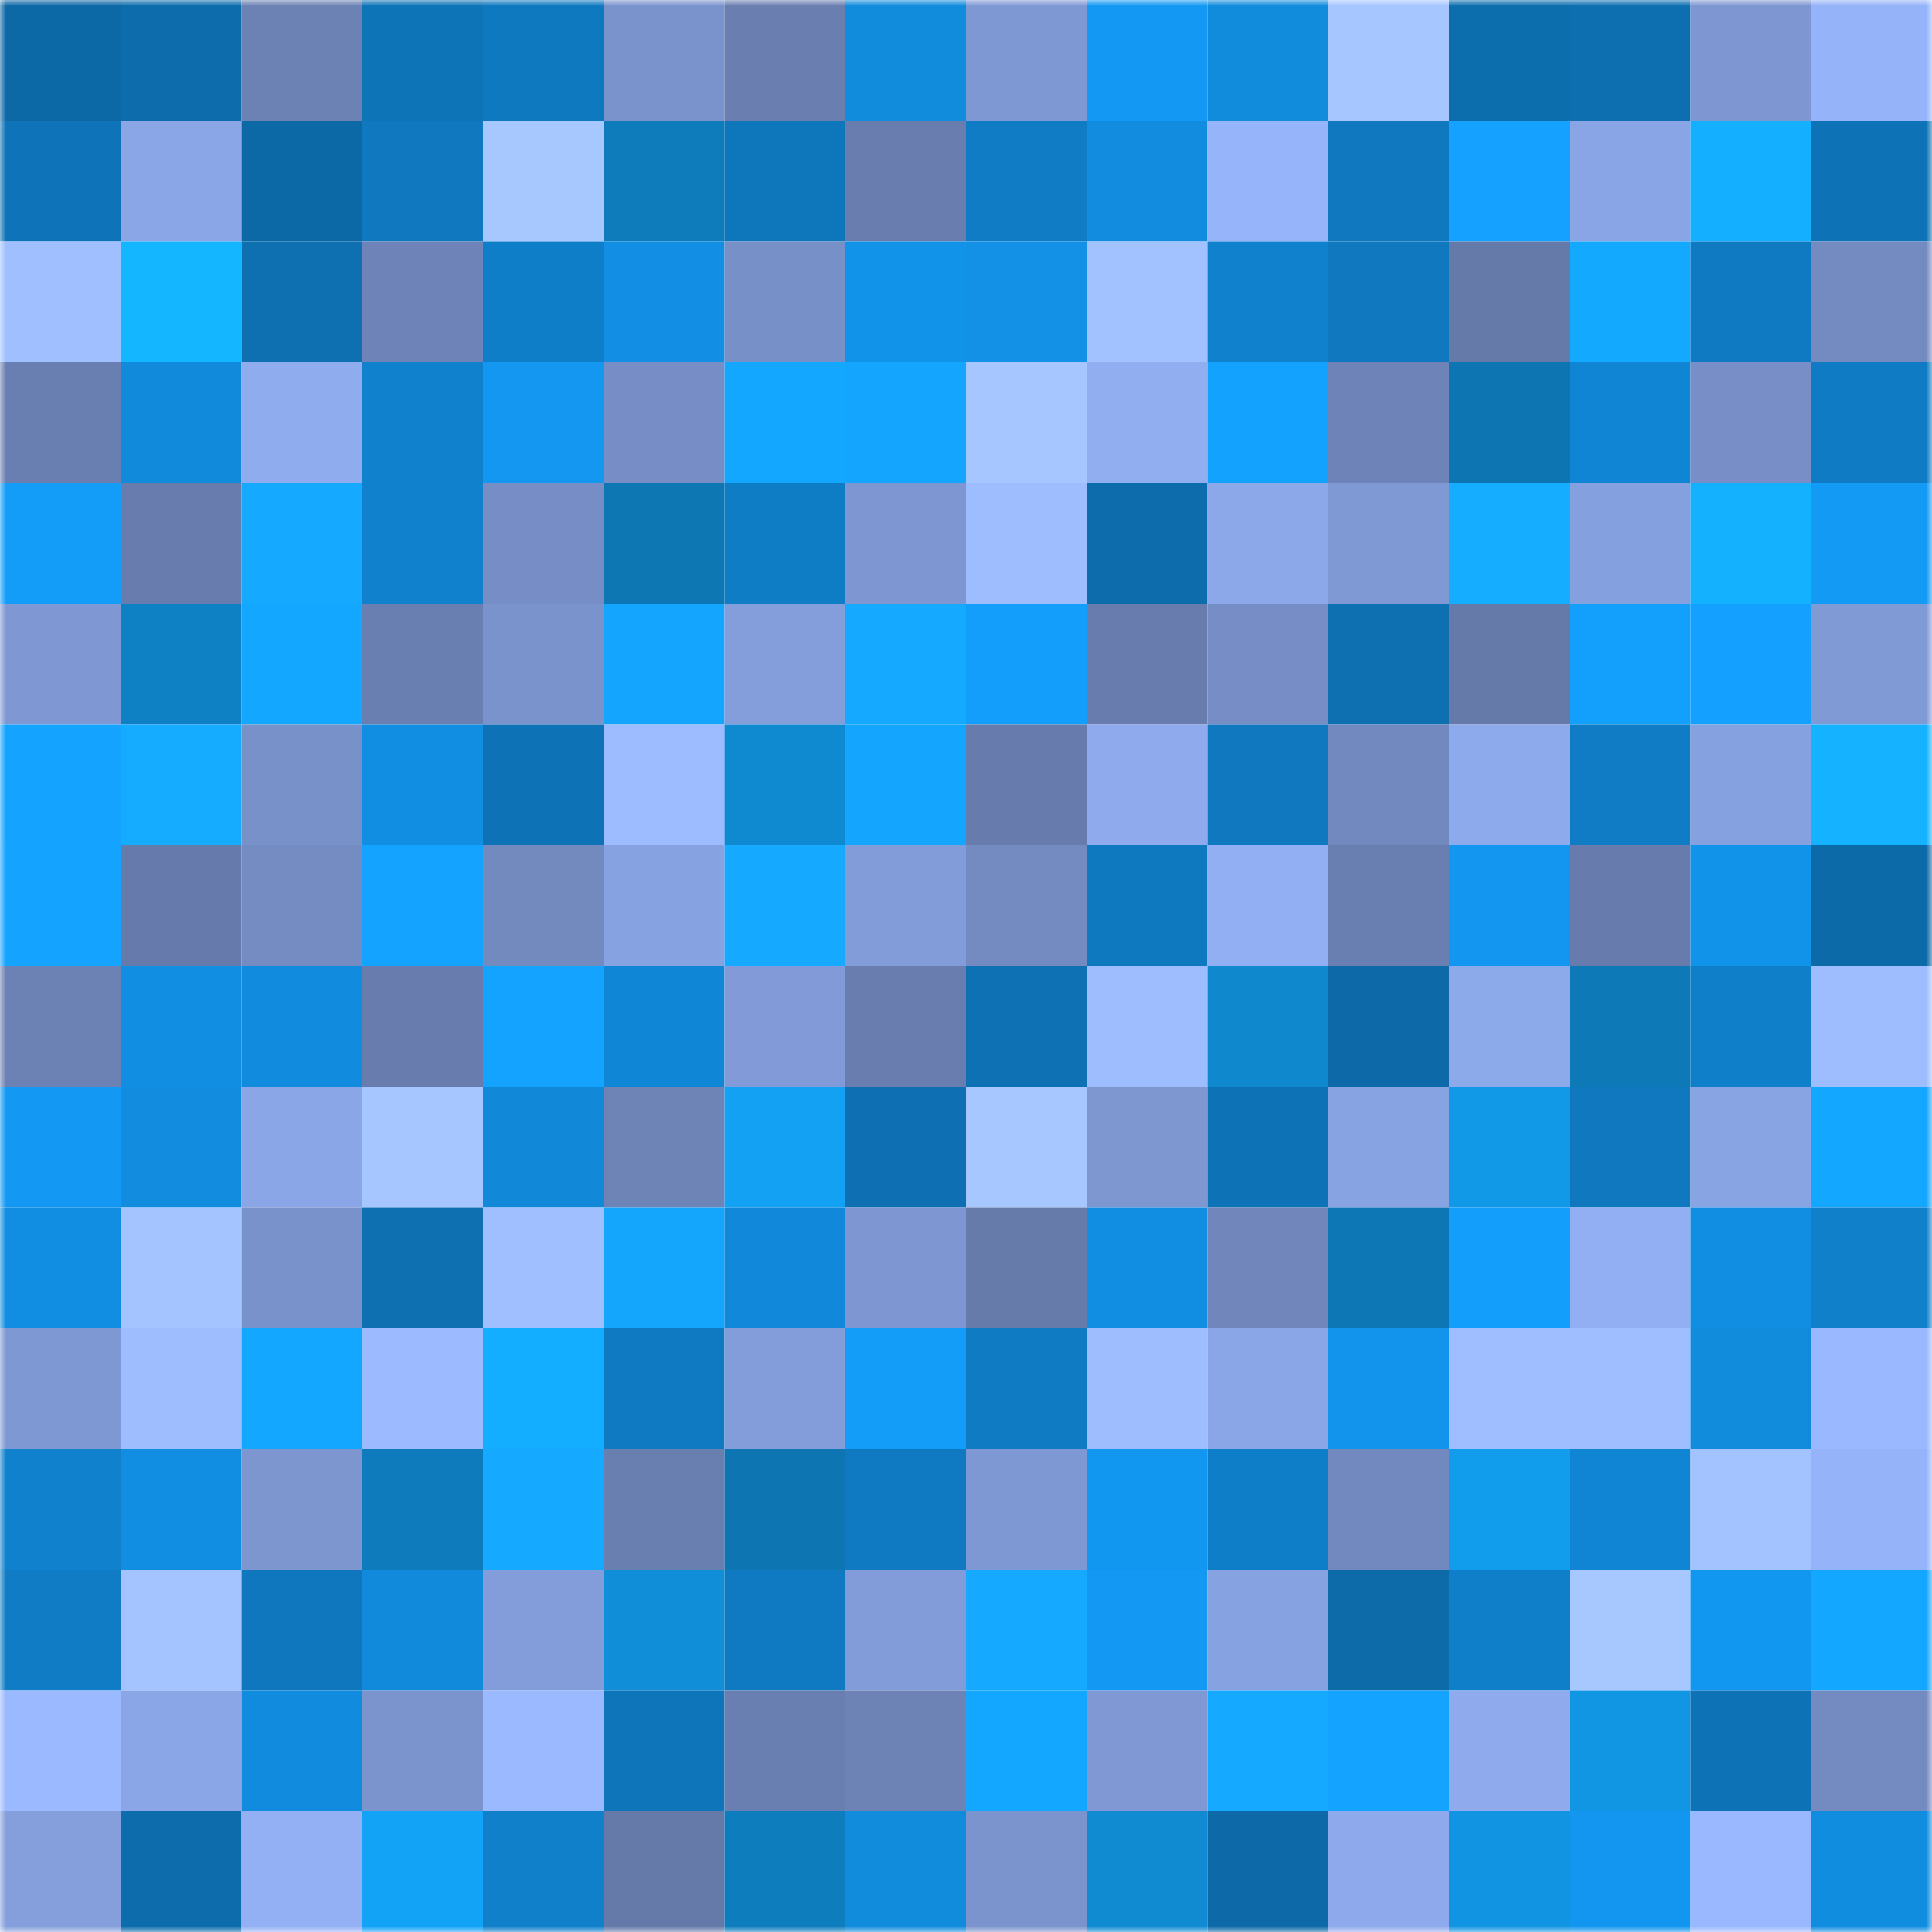 <svg viewBox="0 0 160 160" fill="none" role="img" xmlns="http://www.w3.org/2000/svg" width="240" height="240" name="ens%2Ccesponinw51.eth"><mask id="1022447399" mask-type="alpha" maskUnits="userSpaceOnUse" x="0" y="0" width="160" height="160"><rect width="160" height="160" fill="#FFFFFF"></rect></mask><g mask="url(#1022447399)"><rect x="0" y="0" width="10" height="10" fill="#0d68a6"></rect><rect x="10" y="0" width="10" height="10" fill="#0d6cab"></rect><rect x="20" y="0" width="10" height="10" fill="#6c82b4"></rect><rect x="30" y="0" width="10" height="10" fill="#0e74b8"></rect><rect x="40" y="0" width="10" height="10" fill="#0f79c0"></rect><rect x="50" y="0" width="10" height="10" fill="#7a93cc"></rect><rect x="60" y="0" width="10" height="10" fill="#6a7fb0"></rect><rect x="70" y="0" width="10" height="10" fill="#118bdc"></rect><rect x="80" y="0" width="10" height="10" fill="#7e98d3"></rect><rect x="90" y="0" width="10" height="10" fill="#1399f4"></rect><rect x="100" y="0" width="10" height="10" fill="#118bdc"></rect><rect x="110" y="0" width="10" height="10" fill="#a5c6ff"></rect><rect x="120" y="0" width="10" height="10" fill="#0d6eae"></rect><rect x="130" y="0" width="10" height="10" fill="#0e6fb0"></rect><rect x="140" y="0" width="10" height="10" fill="#7e97d2"></rect><rect x="150" y="0" width="10" height="10" fill="#95b3f9"></rect><rect x="0" y="10" width="10" height="10" fill="#0e73b8"></rect><rect x="10" y="10" width="10" height="10" fill="#8aa6e7"></rect><rect x="20" y="10" width="10" height="10" fill="#0d68a6"></rect><rect x="30" y="10" width="10" height="10" fill="#0f78bf"></rect><rect x="40" y="10" width="10" height="10" fill="#a7c8ff"></rect><rect x="50" y="10" width="10" height="10" fill="#0e7cbb"></rect><rect x="60" y="10" width="10" height="10" fill="#0e76bb"></rect><rect x="70" y="10" width="10" height="10" fill="#697eaf"></rect><rect x="80" y="10" width="10" height="10" fill="#0f7cc5"></rect><rect x="90" y="10" width="10" height="10" fill="#118cdf"></rect><rect x="100" y="10" width="10" height="10" fill="#96b4fa"></rect><rect x="110" y="10" width="10" height="10" fill="#0f78bf"></rect><rect x="120" y="10" width="10" height="10" fill="#14a1ff"></rect><rect x="130" y="10" width="10" height="10" fill="#89a5e5"></rect><rect x="140" y="10" width="10" height="10" fill="#14afff"></rect><rect x="150" y="10" width="10" height="10" fill="#0e73b6"></rect><rect x="0" y="20" width="10" height="10" fill="#9fbfff"></rect><rect x="10" y="20" width="10" height="10" fill="#14b6ff"></rect><rect x="20" y="20" width="10" height="10" fill="#0e6fb1"></rect><rect x="30" y="20" width="10" height="10" fill="#6e84b8"></rect><rect x="40" y="20" width="10" height="10" fill="#0f7ec8"></rect><rect x="50" y="20" width="10" height="10" fill="#128fe4"></rect><rect x="60" y="20" width="10" height="10" fill="#7890c8"></rect><rect x="70" y="20" width="10" height="10" fill="#1293ea"></rect><rect x="80" y="20" width="10" height="10" fill="#1291e7"></rect><rect x="90" y="20" width="10" height="10" fill="#a2c2ff"></rect><rect x="100" y="20" width="10" height="10" fill="#1081cc"></rect><rect x="110" y="20" width="10" height="10" fill="#0f78bf"></rect><rect x="120" y="20" width="10" height="10" fill="#667aaa"></rect><rect x="130" y="20" width="10" height="10" fill="#13a9ff"></rect><rect x="140" y="20" width="10" height="10" fill="#0f79c1"></rect><rect x="150" y="20" width="10" height="10" fill="#748bc1"></rect><rect x="0" y="30" width="10" height="10" fill="#6a7fb1"></rect><rect x="10" y="30" width="10" height="10" fill="#118adb"></rect><rect x="20" y="30" width="10" height="10" fill="#8facef"></rect><rect x="30" y="30" width="10" height="10" fill="#1081cd"></rect><rect x="40" y="30" width="10" height="10" fill="#1397f1"></rect><rect x="50" y="30" width="10" height="10" fill="#768ec5"></rect><rect x="60" y="30" width="10" height="10" fill="#14a7ff"></rect><rect x="70" y="30" width="10" height="10" fill="#14a5ff"></rect><rect x="80" y="30" width="10" height="10" fill="#a5c6ff"></rect><rect x="90" y="30" width="10" height="10" fill="#91aef1"></rect><rect x="100" y="30" width="10" height="10" fill="#14a2ff"></rect><rect x="110" y="30" width="10" height="10" fill="#6e84b8"></rect><rect x="120" y="30" width="10" height="10" fill="#0d75b1"></rect><rect x="130" y="30" width="10" height="10" fill="#1085d3"></rect><rect x="140" y="30" width="10" height="10" fill="#778ec6"></rect><rect x="150" y="30" width="10" height="10" fill="#0f7bc4"></rect><rect x="0" y="40" width="10" height="10" fill="#139df9"></rect><rect x="10" y="40" width="10" height="10" fill="#687dae"></rect><rect x="20" y="40" width="10" height="10" fill="#15aaff"></rect><rect x="30" y="40" width="10" height="10" fill="#1081cd"></rect><rect x="40" y="40" width="10" height="10" fill="#768ec5"></rect><rect x="50" y="40" width="10" height="10" fill="#0d77b4"></rect><rect x="60" y="40" width="10" height="10" fill="#0f7cc6"></rect><rect x="70" y="40" width="10" height="10" fill="#7e97d2"></rect><rect x="80" y="40" width="10" height="10" fill="#9ebdff"></rect><rect x="90" y="40" width="10" height="10" fill="#0d6cab"></rect><rect x="100" y="40" width="10" height="10" fill="#8ca8e9"></rect><rect x="110" y="40" width="10" height="10" fill="#7f99d4"></rect><rect x="120" y="40" width="10" height="10" fill="#15adff"></rect><rect x="130" y="40" width="10" height="10" fill="#85a0de"></rect><rect x="140" y="40" width="10" height="10" fill="#14b1ff"></rect><rect x="150" y="40" width="10" height="10" fill="#139af5"></rect><rect x="0" y="50" width="10" height="10" fill="#7f98d3"></rect><rect x="10" y="50" width="10" height="10" fill="#0e81c4"></rect><rect x="20" y="50" width="10" height="10" fill="#14a7ff"></rect><rect x="30" y="50" width="10" height="10" fill="#6a7fb1"></rect><rect x="40" y="50" width="10" height="10" fill="#7b93cc"></rect><rect x="50" y="50" width="10" height="10" fill="#14a5ff"></rect><rect x="60" y="50" width="10" height="10" fill="#849edb"></rect><rect x="70" y="50" width="10" height="10" fill="#15a9ff"></rect><rect x="80" y="50" width="10" height="10" fill="#139efc"></rect><rect x="90" y="50" width="10" height="10" fill="#687dae"></rect><rect x="100" y="50" width="10" height="10" fill="#768ec5"></rect><rect x="110" y="50" width="10" height="10" fill="#0e6fb1"></rect><rect x="120" y="50" width="10" height="10" fill="#667aaa"></rect><rect x="130" y="50" width="10" height="10" fill="#139ffc"></rect><rect x="140" y="50" width="10" height="10" fill="#14a0fe"></rect><rect x="150" y="50" width="10" height="10" fill="#809ad6"></rect><rect x="0" y="60" width="10" height="10" fill="#14a4ff"></rect><rect x="10" y="60" width="10" height="10" fill="#15abff"></rect><rect x="20" y="60" width="10" height="10" fill="#7991c9"></rect><rect x="30" y="60" width="10" height="10" fill="#118ee2"></rect><rect x="40" y="60" width="10" height="10" fill="#0e73b6"></rect><rect x="50" y="60" width="10" height="10" fill="#9cbcff"></rect><rect x="60" y="60" width="10" height="10" fill="#0f8ad1"></rect><rect x="70" y="60" width="10" height="10" fill="#14a5ff"></rect><rect x="80" y="60" width="10" height="10" fill="#677cac"></rect><rect x="90" y="60" width="10" height="10" fill="#8fabee"></rect><rect x="100" y="60" width="10" height="10" fill="#0f78bf"></rect><rect x="110" y="60" width="10" height="10" fill="#7289bf"></rect><rect x="120" y="60" width="10" height="10" fill="#8daaec"></rect><rect x="130" y="60" width="10" height="10" fill="#0f7cc5"></rect><rect x="140" y="60" width="10" height="10" fill="#86a1df"></rect><rect x="150" y="60" width="10" height="10" fill="#14b2ff"></rect><rect x="0" y="70" width="10" height="10" fill="#14a3ff"></rect><rect x="10" y="70" width="10" height="10" fill="#667bab"></rect><rect x="20" y="70" width="10" height="10" fill="#748cc2"></rect><rect x="30" y="70" width="10" height="10" fill="#14a4ff"></rect><rect x="40" y="70" width="10" height="10" fill="#738abf"></rect><rect x="50" y="70" width="10" height="10" fill="#87a2e1"></rect><rect x="60" y="70" width="10" height="10" fill="#15aaff"></rect><rect x="70" y="70" width="10" height="10" fill="#829cd9"></rect><rect x="80" y="70" width="10" height="10" fill="#748bc1"></rect><rect x="90" y="70" width="10" height="10" fill="#0f79c0"></rect><rect x="100" y="70" width="10" height="10" fill="#91aff2"></rect><rect x="110" y="70" width="10" height="10" fill="#6a7fb1"></rect><rect x="120" y="70" width="10" height="10" fill="#1296ef"></rect><rect x="130" y="70" width="10" height="10" fill="#677cac"></rect><rect x="140" y="70" width="10" height="10" fill="#1293ea"></rect><rect x="150" y="70" width="10" height="10" fill="#0d6aa8"></rect><rect x="0" y="80" width="10" height="10" fill="#6c81b4"></rect><rect x="10" y="80" width="10" height="10" fill="#118ee2"></rect><rect x="20" y="80" width="10" height="10" fill="#118bdd"></rect><rect x="30" y="80" width="10" height="10" fill="#687dad"></rect><rect x="40" y="80" width="10" height="10" fill="#14a3ff"></rect><rect x="50" y="80" width="10" height="10" fill="#1087d6"></rect><rect x="60" y="80" width="10" height="10" fill="#829bd8"></rect><rect x="70" y="80" width="10" height="10" fill="#697eaf"></rect><rect x="80" y="80" width="10" height="10" fill="#0e71b4"></rect><rect x="90" y="80" width="10" height="10" fill="#9dbdff"></rect><rect x="100" y="80" width="10" height="10" fill="#0f88ce"></rect><rect x="110" y="80" width="10" height="10" fill="#0d69a7"></rect><rect x="120" y="80" width="10" height="10" fill="#8ca9ea"></rect><rect x="130" y="80" width="10" height="10" fill="#0e79b7"></rect><rect x="140" y="80" width="10" height="10" fill="#107fca"></rect><rect x="150" y="80" width="10" height="10" fill="#9ebdff"></rect><rect x="0" y="90" width="10" height="10" fill="#1399f3"></rect><rect x="10" y="90" width="10" height="10" fill="#118cdf"></rect><rect x="20" y="90" width="10" height="10" fill="#8aa6e6"></rect><rect x="30" y="90" width="10" height="10" fill="#a5c6ff"></rect><rect x="40" y="90" width="10" height="10" fill="#1188d8"></rect><rect x="50" y="90" width="10" height="10" fill="#6e84b7"></rect><rect x="60" y="90" width="10" height="10" fill="#12a1f3"></rect><rect x="70" y="90" width="10" height="10" fill="#0e70b3"></rect><rect x="80" y="90" width="10" height="10" fill="#a6c7ff"></rect><rect x="90" y="90" width="10" height="10" fill="#7e97d1"></rect><rect x="100" y="90" width="10" height="10" fill="#0e72b6"></rect><rect x="110" y="90" width="10" height="10" fill="#88a3e2"></rect><rect x="120" y="90" width="10" height="10" fill="#1198e6"></rect><rect x="130" y="90" width="10" height="10" fill="#0f78be"></rect><rect x="140" y="90" width="10" height="10" fill="#88a4e3"></rect><rect x="150" y="90" width="10" height="10" fill="#14a7ff"></rect><rect x="0" y="100" width="10" height="10" fill="#118ee1"></rect><rect x="10" y="100" width="10" height="10" fill="#a4c4ff"></rect><rect x="20" y="100" width="10" height="10" fill="#7a92cb"></rect><rect x="30" y="100" width="10" height="10" fill="#0e6fb1"></rect><rect x="40" y="100" width="10" height="10" fill="#9fbfff"></rect><rect x="50" y="100" width="10" height="10" fill="#13a6fc"></rect><rect x="60" y="100" width="10" height="10" fill="#1188d9"></rect><rect x="70" y="100" width="10" height="10" fill="#7e97d2"></rect><rect x="80" y="100" width="10" height="10" fill="#677bab"></rect><rect x="90" y="100" width="10" height="10" fill="#118ee2"></rect><rect x="100" y="100" width="10" height="10" fill="#7187bc"></rect><rect x="110" y="100" width="10" height="10" fill="#0d77b5"></rect><rect x="120" y="100" width="10" height="10" fill="#139efb"></rect><rect x="130" y="100" width="10" height="10" fill="#92aff3"></rect><rect x="140" y="100" width="10" height="10" fill="#118ee2"></rect><rect x="150" y="100" width="10" height="10" fill="#1080cb"></rect><rect x="0" y="110" width="10" height="10" fill="#7e98d3"></rect><rect x="10" y="110" width="10" height="10" fill="#9dbdff"></rect><rect x="20" y="110" width="10" height="10" fill="#14a7ff"></rect><rect x="30" y="110" width="10" height="10" fill="#9bbaff"></rect><rect x="40" y="110" width="10" height="10" fill="#13aeff"></rect><rect x="50" y="110" width="10" height="10" fill="#0f7ac1"></rect><rect x="60" y="110" width="10" height="10" fill="#839dda"></rect><rect x="70" y="110" width="10" height="10" fill="#139cf8"></rect><rect x="80" y="110" width="10" height="10" fill="#0f7bc3"></rect><rect x="90" y="110" width="10" height="10" fill="#9dbdff"></rect><rect x="100" y="110" width="10" height="10" fill="#8aa6e7"></rect><rect x="110" y="110" width="10" height="10" fill="#1294ec"></rect><rect x="120" y="110" width="10" height="10" fill="#9ebeff"></rect><rect x="130" y="110" width="10" height="10" fill="#9ebeff"></rect><rect x="140" y="110" width="10" height="10" fill="#118bdc"></rect><rect x="150" y="110" width="10" height="10" fill="#9ab8ff"></rect><rect x="0" y="120" width="10" height="10" fill="#1081cd"></rect><rect x="10" y="120" width="10" height="10" fill="#118ee2"></rect><rect x="20" y="120" width="10" height="10" fill="#7d96d0"></rect><rect x="30" y="120" width="10" height="10" fill="#0e7cbc"></rect><rect x="40" y="120" width="10" height="10" fill="#15aaff"></rect><rect x="50" y="120" width="10" height="10" fill="#697fb0"></rect><rect x="60" y="120" width="10" height="10" fill="#0d76b2"></rect><rect x="70" y="120" width="10" height="10" fill="#0f79c1"></rect><rect x="80" y="120" width="10" height="10" fill="#7e98d3"></rect><rect x="90" y="120" width="10" height="10" fill="#1297f0"></rect><rect x="100" y="120" width="10" height="10" fill="#0f7ec9"></rect><rect x="110" y="120" width="10" height="10" fill="#7289bf"></rect><rect x="120" y="120" width="10" height="10" fill="#119cec"></rect><rect x="130" y="120" width="10" height="10" fill="#1085d3"></rect><rect x="140" y="120" width="10" height="10" fill="#a2c3ff"></rect><rect x="150" y="120" width="10" height="10" fill="#95b3f9"></rect><rect x="0" y="130" width="10" height="10" fill="#0f7cc5"></rect><rect x="10" y="130" width="10" height="10" fill="#a4c4ff"></rect><rect x="20" y="130" width="10" height="10" fill="#0f77bd"></rect><rect x="30" y="130" width="10" height="10" fill="#118adb"></rect><rect x="40" y="130" width="10" height="10" fill="#839dda"></rect><rect x="50" y="130" width="10" height="10" fill="#108fd8"></rect><rect x="60" y="130" width="10" height="10" fill="#0f7ac1"></rect><rect x="70" y="130" width="10" height="10" fill="#829cd9"></rect><rect x="80" y="130" width="10" height="10" fill="#15a9ff"></rect><rect x="90" y="130" width="10" height="10" fill="#1399f4"></rect><rect x="100" y="130" width="10" height="10" fill="#87a2e1"></rect><rect x="110" y="130" width="10" height="10" fill="#0d6baa"></rect><rect x="120" y="130" width="10" height="10" fill="#107fca"></rect><rect x="130" y="130" width="10" height="10" fill="#a7c8ff"></rect><rect x="140" y="130" width="10" height="10" fill="#1297f0"></rect><rect x="150" y="130" width="10" height="10" fill="#14a7ff"></rect><rect x="0" y="140" width="10" height="10" fill="#9ab9ff"></rect><rect x="10" y="140" width="10" height="10" fill="#8aa6e7"></rect><rect x="20" y="140" width="10" height="10" fill="#118bdd"></rect><rect x="30" y="140" width="10" height="10" fill="#7b94cd"></rect><rect x="40" y="140" width="10" height="10" fill="#9ab9ff"></rect><rect x="50" y="140" width="10" height="10" fill="#0e75bb"></rect><rect x="60" y="140" width="10" height="10" fill="#6a7fb1"></rect><rect x="70" y="140" width="10" height="10" fill="#6d83b6"></rect><rect x="80" y="140" width="10" height="10" fill="#14a7ff"></rect><rect x="90" y="140" width="10" height="10" fill="#8099d5"></rect><rect x="100" y="140" width="10" height="10" fill="#15aaff"></rect><rect x="110" y="140" width="10" height="10" fill="#14a4ff"></rect><rect x="120" y="140" width="10" height="10" fill="#8fabee"></rect><rect x="130" y="140" width="10" height="10" fill="#1196e3"></rect><rect x="140" y="140" width="10" height="10" fill="#0e72b6"></rect><rect x="150" y="140" width="10" height="10" fill="#748bc1"></rect><rect x="0" y="150" width="10" height="10" fill="#849fdc"></rect><rect x="10" y="150" width="10" height="10" fill="#0d6cab"></rect><rect x="20" y="150" width="10" height="10" fill="#93b0f5"></rect><rect x="30" y="150" width="10" height="10" fill="#12a2f6"></rect><rect x="40" y="150" width="10" height="10" fill="#1080cb"></rect><rect x="50" y="150" width="10" height="10" fill="#657aa9"></rect><rect x="60" y="150" width="10" height="10" fill="#0e7dbe"></rect><rect x="70" y="150" width="10" height="10" fill="#118bdc"></rect><rect x="80" y="150" width="10" height="10" fill="#7b94cd"></rect><rect x="90" y="150" width="10" height="10" fill="#108bd2"></rect><rect x="100" y="150" width="10" height="10" fill="#0d69a7"></rect><rect x="110" y="150" width="10" height="10" fill="#8eaaed"></rect><rect x="120" y="150" width="10" height="10" fill="#1195e2"></rect><rect x="130" y="150" width="10" height="10" fill="#1296ef"></rect><rect x="140" y="150" width="10" height="10" fill="#99b8ff"></rect><rect x="150" y="150" width="10" height="10" fill="#118de0"></rect></g></svg>